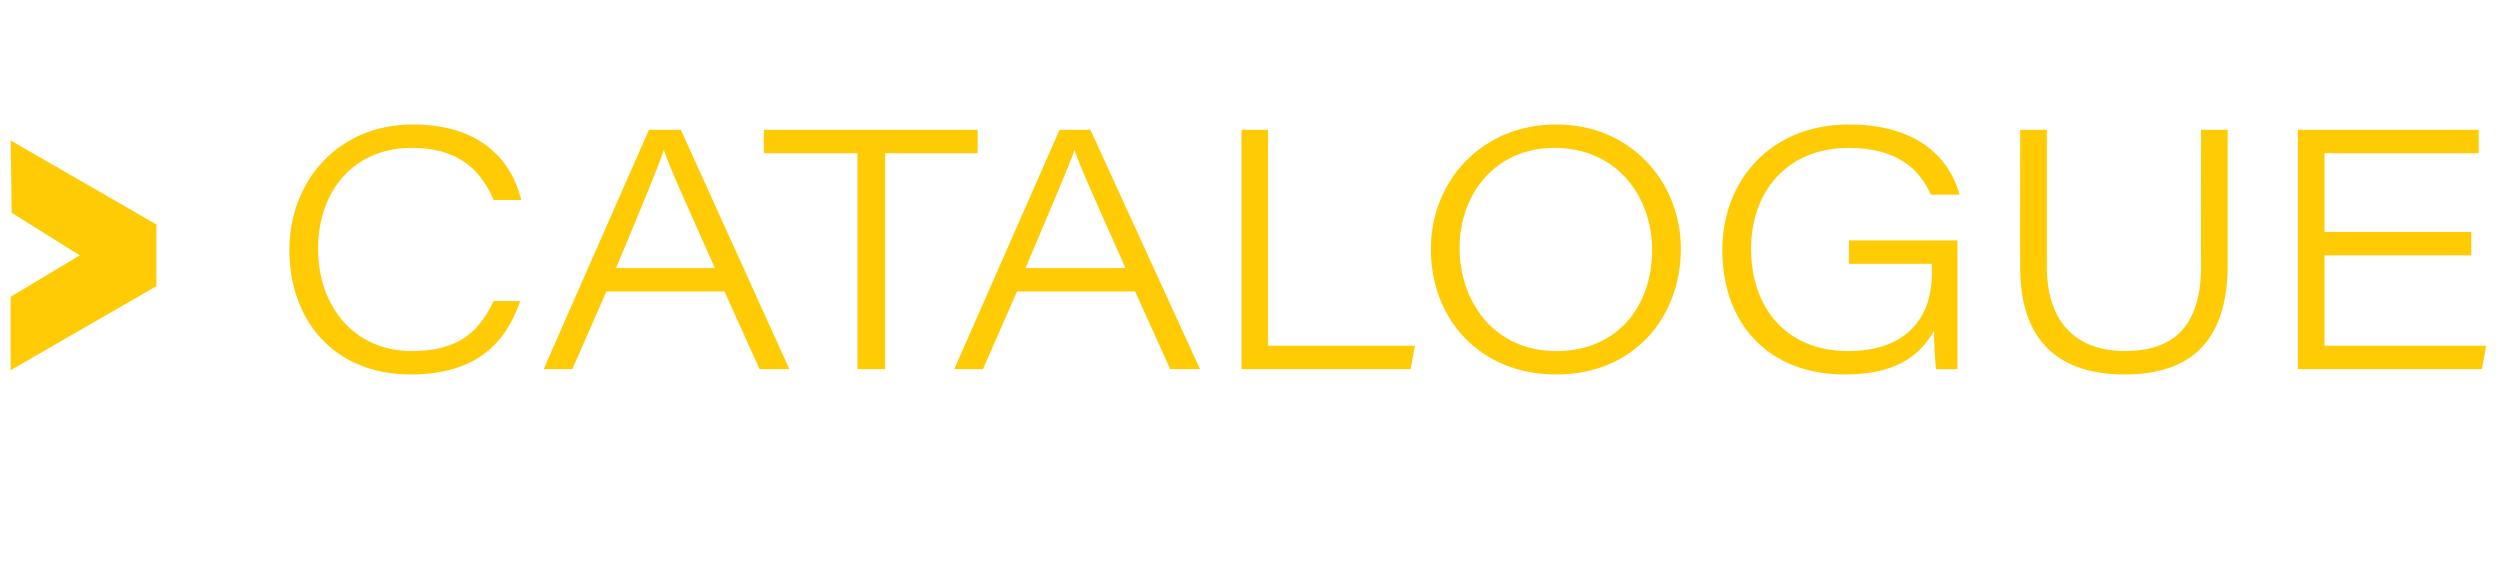 <?xml version="1.0" standalone="no"?><!DOCTYPE svg PUBLIC "-//W3C//DTD SVG 1.1//EN" "http://www.w3.org/Graphics/SVG/1.1/DTD/svg11.dtd"><svg xmlns="http://www.w3.org/2000/svg" version="1.1" width="235px" height="55.2px" viewBox="0 -11 235 55.2" style="top:-11px"><desc>CATALOGUE</desc><defs/><g id="Polygon254980"><path d="m1 16.9L7.5 13l-6.4-4L1 2.2l13.7 7.9v5.8L1 23.8v-6.9zm47.9.4c-1.3 3.8-4 6.9-10.3 6.9c-7.3 0-11.4-5.2-11.4-11.7C27.2 6 31.8.7 38.8.7c6.4 0 9.3 3.4 10.2 7.1h-2.6c-1.1-2.6-3.1-4.9-7.7-4.9c-5.4 0-8.8 4-8.8 9.5c0 5.4 3.4 9.6 8.8 9.6c4.6 0 6.4-2 7.7-4.7h2.5zm8.1-.9l-3.2 7.3h-2.7L61 1.2h3l10.2 22.5h-2.8l-3.3-7.3H57zm10.2-2.2c-2.9-6.5-4.3-9.6-4.8-11.1c-.5 1.5-2.1 5.4-4.5 11.1h9.3zM80.6 3.4h-8.8V1.2h20.1v2.2h-8.7v20.3h-2.6V3.4zm15 13l-3.2 7.3h-2.7l9.9-22.5h2.9l10.3 22.5H110l-3.3-7.3H95.6zm10.2-2.2c-2.9-6.5-4.3-9.6-4.8-11.1c-.5 1.5-2.2 5.4-4.6 11.1h9.4zm10.9-13h2.5v20.3H133l-.4 2.2h-15.9V1.2zM158 12.4c0 6.4-4.4 11.8-11.7 11.8c-7.2 0-11.8-5.2-11.8-11.8c0-6.3 4.7-11.7 11.8-11.7c7 0 11.7 5.4 11.7 11.7zm-20.8-.1c0 5 3.2 9.7 9.1 9.7c5.8 0 9-4.3 9-9.5c0-4.9-3.2-9.6-9.2-9.6c-5.5 0-8.9 4.3-8.9 9.4zM184 23.7s-1.97.03-2 0c-.1-.5-.2-2.5-.2-3.6c-1.5 2.6-3.9 4.1-8.4 4.1c-7 0-11.5-4.6-11.5-11.7c0-6.6 4.6-11.8 11.9-11.8c6.6 0 9.5 3.3 10.4 6.6h-2.7c-1-2.3-3.1-4.4-7.7-4.4c-5.9 0-9.2 4.2-9.2 9.5c0 5.5 3.3 9.6 9.1 9.6c4.9 0 7.9-2.5 7.9-7.4c-.02-.05 0-.8 0-.8h-7.8v-2.2H184v12.1zm8.4-22.5V14c0 6.2 3.7 8 7.3 8c4.5 0 7.2-2.2 7.2-8c-.03.02 0-12.8 0-12.8h2.5v12.7c0 7.5-3.8 10.3-9.7 10.3c-6 0-9.8-3-9.8-10c-.03.01 0-13 0-13h2.5zM232.3 13h-13.8v8.5h15.2l-.4 2.2H216V1.2h17v2.2h-14.5v7.4h13.8v2.2z" stroke="none" fill="#ffcb04"/></g></svg>